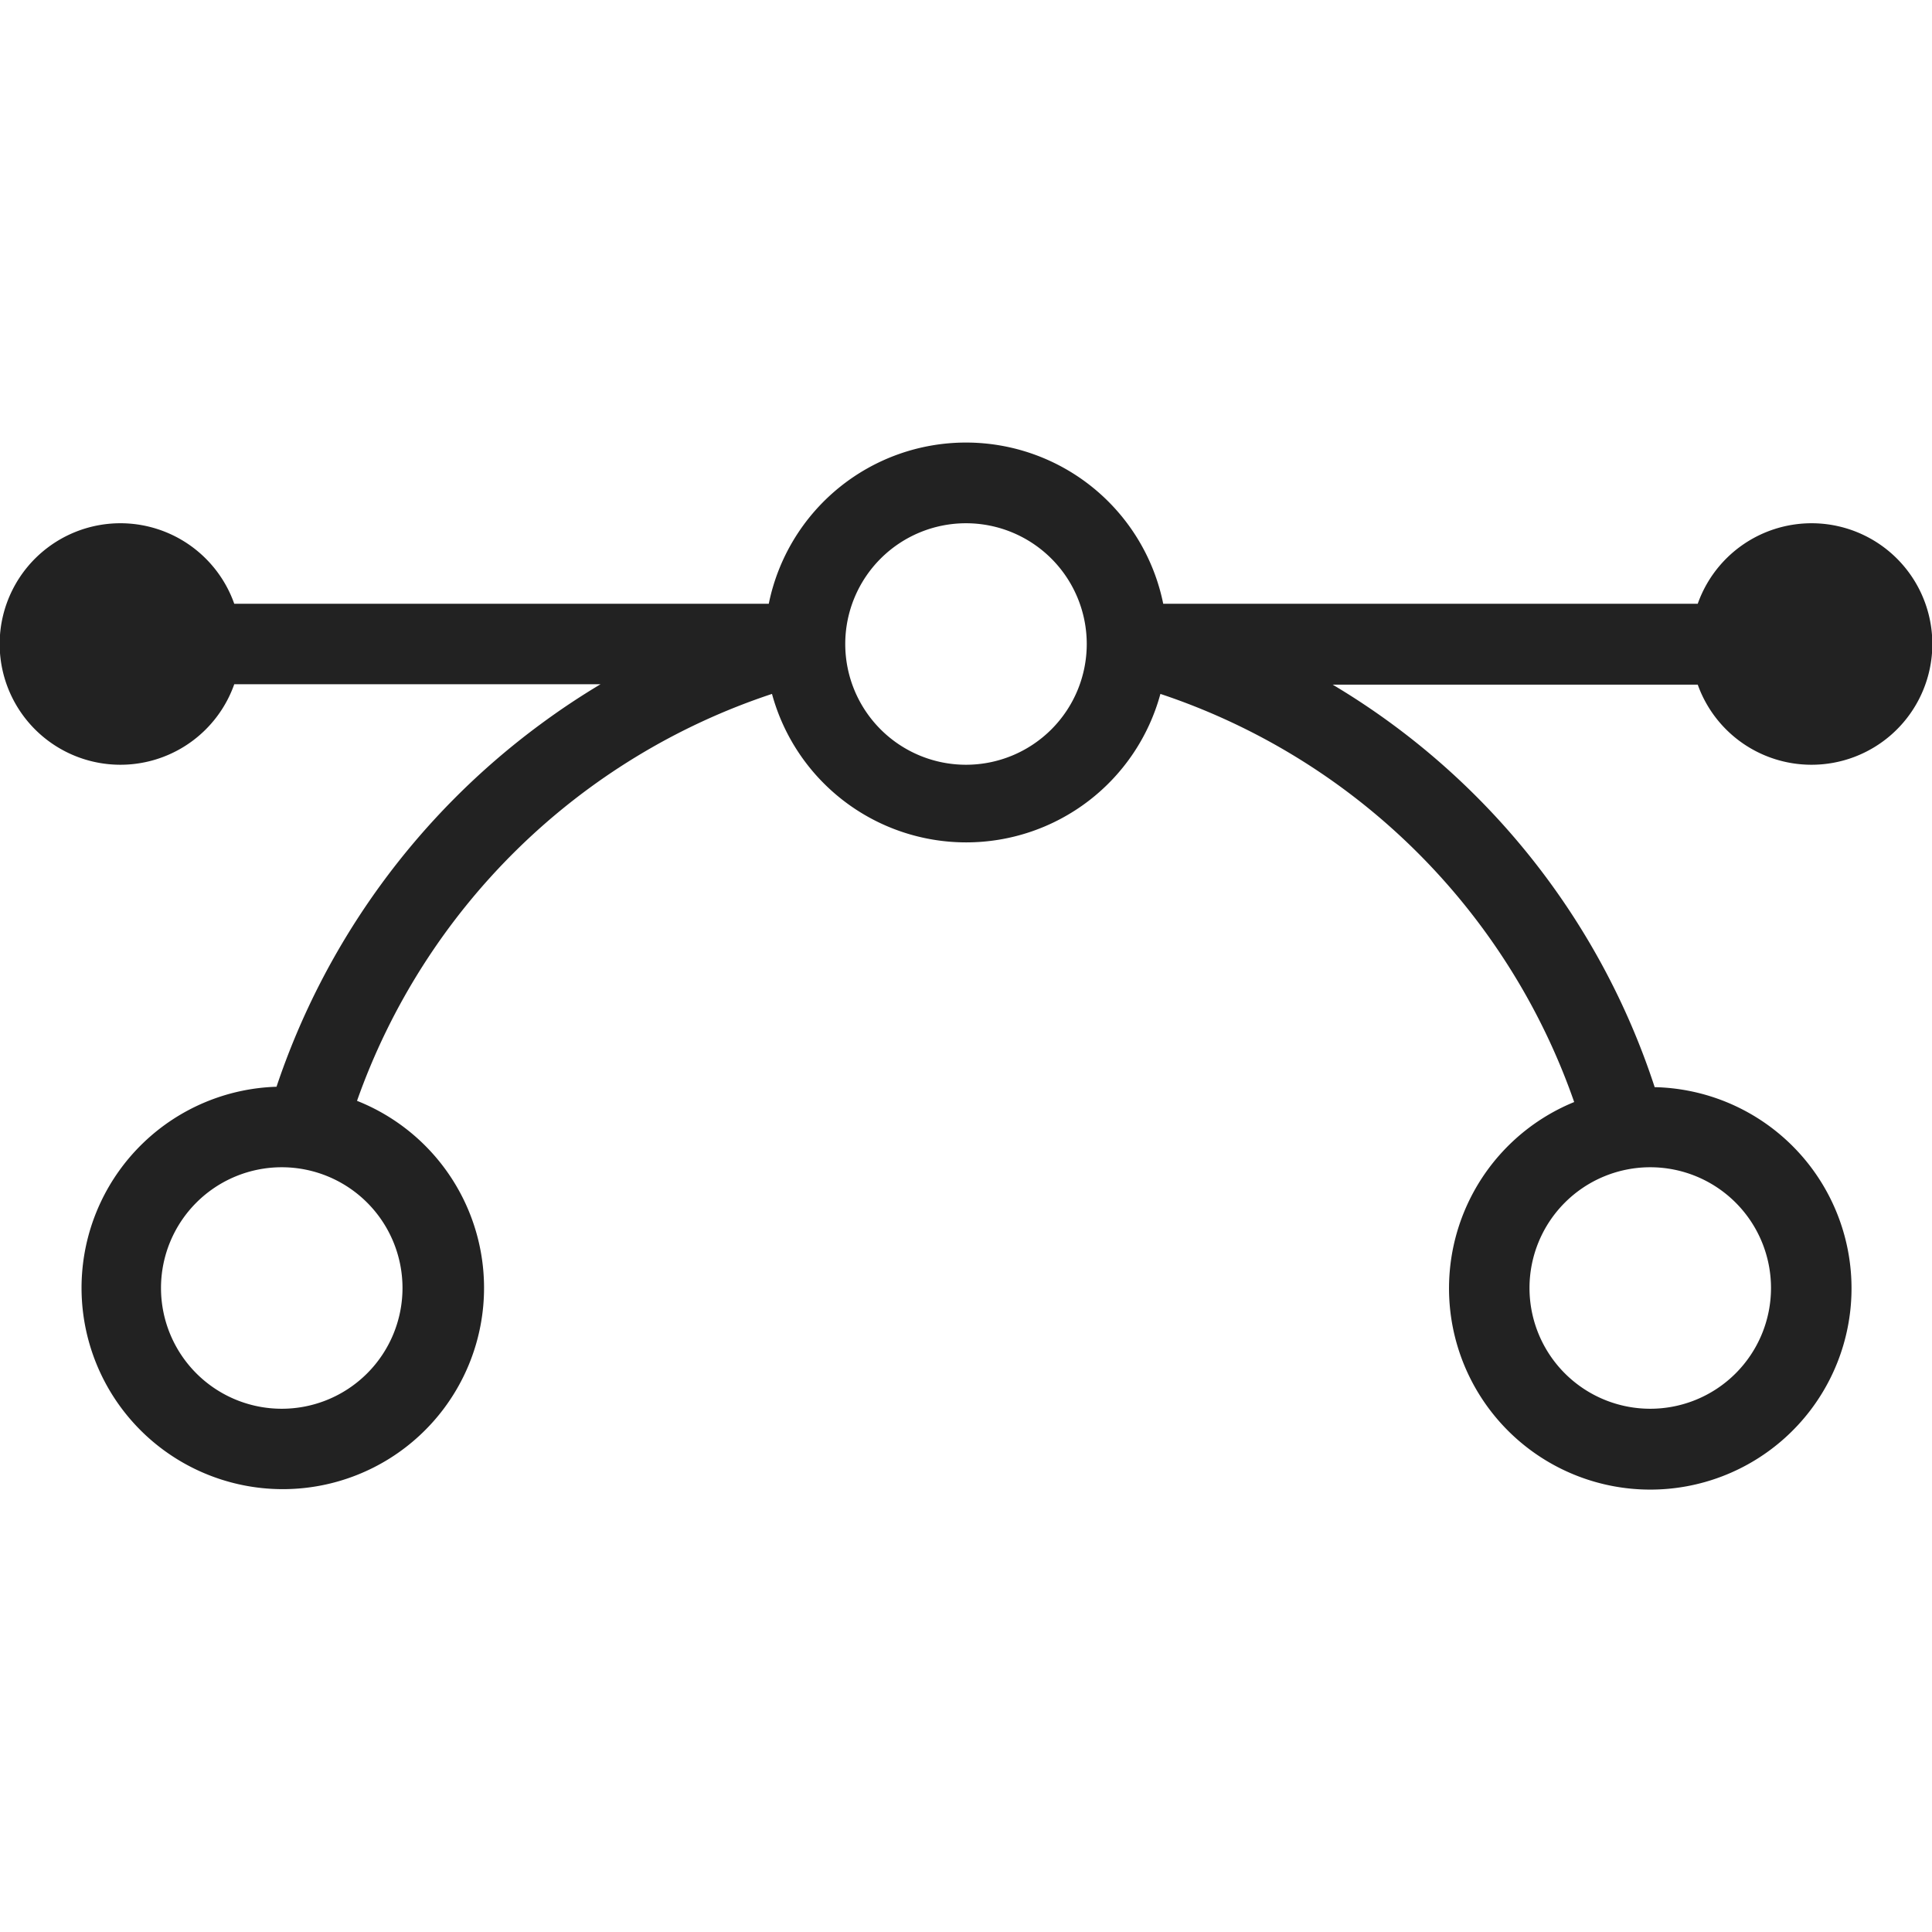 <svg xmlns="http://www.w3.org/2000/svg" viewBox="0 0 48 48" fill="#222">
  <path d="M45, 19a3, 3, 0, 1, 0-2.82-4H28.9a5, 5, 0, 0, 0-9.8, 0H5.82a3, 3, 0, 1, 0, 0, 2h9.1q-0.77.46-1.5, 1a18.48, 18.48, 0, 0, 0-6.55, 9, 5, 5, 0, 1, 0, 2, .35A16.4, 16.4, 0, 0, 1, 19.18, 17.24a5, 5, 0, 0, 0, 9.65, 0A16.36, 16.36, 0, 0, 1, 39.11, 27.38a5, 5, 0, 1, 0, 2-.37, 18.22, 18.22, 0, 0, 0-8-10h9.07A3, 3, 0, 0, 0, 45, 19ZM10, 32a3, 3, 0, 1, 1-3-3A3, 3, 0, 0, 1, 10, 32ZM24, 19a3, 3, 0, 1, 1, 3-3A3, 3, 0, 0, 1, 24, 19ZM44, 32a3, 3, 0, 1, 1-3-3A3, 3, 0, 0, 1, 44, 32Z"/>
</svg>
